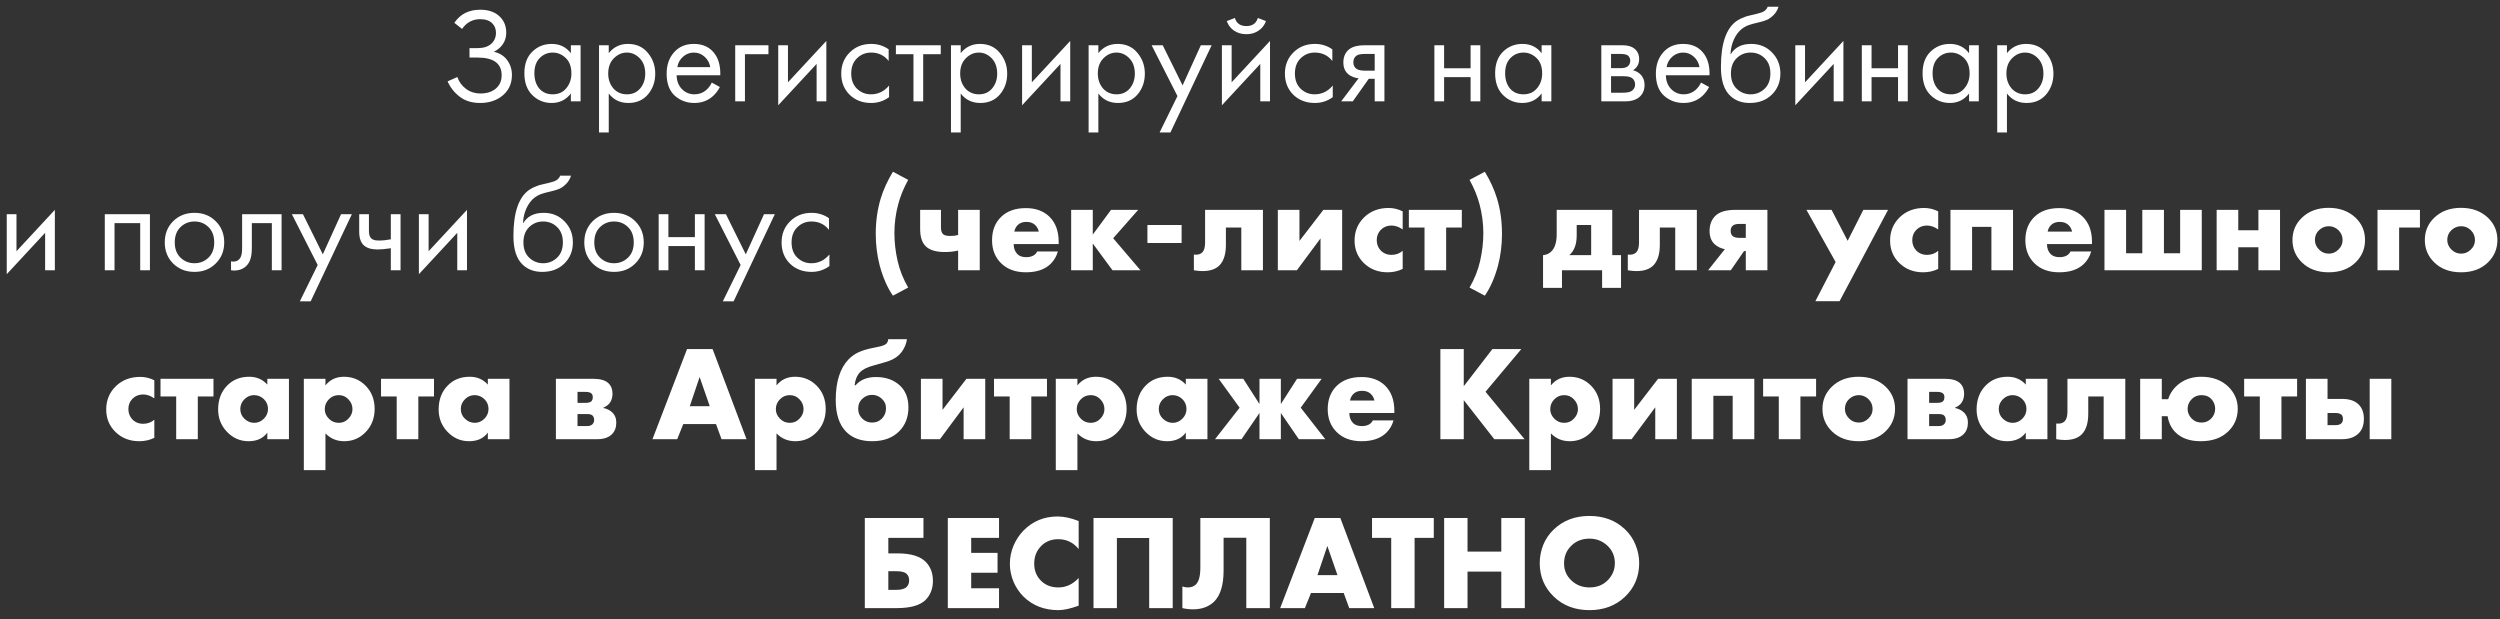 <?xml version="1.0" encoding="UTF-8"?> <svg xmlns="http://www.w3.org/2000/svg" width="222" height="55" viewBox="0 0 222 55" fill="none"><rect x="0" y="0" width="222" height="55" fill="#333333" stroke="none"/> <path d="M41.031 2.568L40.346 2.028C40.867 1.252 41.63 0.864 42.639 0.864C43.358 0.864 43.922 1.052 44.331 1.428C44.746 1.804 44.955 2.296 44.955 2.904C44.955 3.296 44.85 3.64 44.642 3.936C44.443 4.224 44.178 4.444 43.85 4.596C44.37 4.716 44.767 4.964 45.038 5.34C45.319 5.716 45.459 6.156 45.459 6.66C45.459 7.492 45.127 8.144 44.462 8.616C43.95 8.968 43.343 9.144 42.639 9.144C41.91 9.144 41.306 8.96 40.827 8.592C40.346 8.224 39.986 7.768 39.746 7.224L40.611 6.84C40.77 7.288 41.035 7.644 41.403 7.908C41.77 8.172 42.194 8.304 42.675 8.304C43.163 8.304 43.571 8.192 43.898 7.968C44.331 7.664 44.547 7.236 44.547 6.684C44.547 5.636 43.834 5.112 42.41 5.112H41.691V4.272H42.41C42.938 4.272 43.343 4.144 43.623 3.888C43.903 3.632 44.042 3.308 44.042 2.916C44.042 2.572 43.934 2.292 43.718 2.076C43.478 1.828 43.118 1.704 42.639 1.704C41.967 1.704 41.431 1.992 41.031 2.568ZM50.693 4.728V4.02H51.556V9H50.693V8.304C50.261 8.864 49.693 9.144 48.989 9.144C48.316 9.144 47.745 8.912 47.273 8.448C46.8 7.984 46.565 7.336 46.565 6.504C46.565 5.688 46.797 5.052 47.261 4.596C47.733 4.132 48.309 3.9 48.989 3.9C49.709 3.9 50.276 4.176 50.693 4.728ZM49.084 4.668C48.629 4.668 48.24 4.832 47.92 5.16C47.608 5.48 47.453 5.928 47.453 6.504C47.453 7.056 47.596 7.508 47.885 7.86C48.181 8.204 48.581 8.376 49.084 8.376C49.589 8.376 49.989 8.196 50.285 7.836C50.589 7.476 50.74 7.036 50.74 6.516C50.74 5.924 50.572 5.468 50.236 5.148C49.901 4.828 49.517 4.668 49.084 4.668ZM54.057 8.304V11.76H53.193V4.02H54.057V4.716C54.497 4.172 55.065 3.9 55.761 3.9C56.505 3.9 57.093 4.164 57.525 4.692C57.965 5.212 58.185 5.828 58.185 6.54C58.185 7.26 57.969 7.876 57.537 8.388C57.105 8.892 56.525 9.144 55.797 9.144C55.069 9.144 54.489 8.864 54.057 8.304ZM55.677 8.376C56.165 8.376 56.557 8.2 56.853 7.848C57.149 7.488 57.297 7.052 57.297 6.54C57.297 5.964 57.133 5.508 56.805 5.172C56.477 4.836 56.097 4.668 55.665 4.668C55.233 4.668 54.849 4.836 54.513 5.172C54.177 5.508 54.009 5.96 54.009 6.528C54.009 7.048 54.161 7.488 54.465 7.848C54.777 8.2 55.181 8.376 55.677 8.376ZM63.205 7.332L63.925 7.728C63.757 8.048 63.553 8.316 63.313 8.532C62.857 8.94 62.305 9.144 61.657 9.144C60.985 9.144 60.405 8.928 59.917 8.496C59.437 8.056 59.197 7.404 59.197 6.54C59.197 5.78 59.413 5.152 59.845 4.656C60.285 4.152 60.873 3.9 61.609 3.9C62.441 3.9 63.069 4.204 63.493 4.812C63.829 5.292 63.985 5.916 63.961 6.684H60.085C60.093 7.188 60.249 7.596 60.553 7.908C60.857 8.22 61.229 8.376 61.669 8.376C62.061 8.376 62.401 8.256 62.689 8.016C62.913 7.824 63.085 7.596 63.205 7.332ZM60.145 5.964H63.073C63.001 5.572 62.829 5.26 62.557 5.028C62.293 4.788 61.977 4.668 61.609 4.668C61.249 4.668 60.929 4.792 60.649 5.04C60.377 5.28 60.209 5.588 60.145 5.964ZM65.287 9V4.02H68.239V4.812H66.151V9H65.287ZM69.107 4.02H69.971V7.308L73.379 3.636V9H72.515V5.676L69.107 9.348V4.02ZM78.913 4.38V5.412C78.521 4.916 78.001 4.668 77.353 4.668C76.865 4.668 76.449 4.836 76.105 5.172C75.761 5.5 75.589 5.952 75.589 6.528C75.589 7.104 75.761 7.556 76.105 7.884C76.449 8.212 76.861 8.376 77.341 8.376C77.981 8.376 78.517 8.116 78.949 7.596V8.628C78.477 8.972 77.949 9.144 77.365 9.144C76.589 9.144 75.949 8.9 75.445 8.412C74.949 7.916 74.701 7.292 74.701 6.54C74.701 5.78 74.953 5.152 75.457 4.656C75.961 4.152 76.597 3.9 77.365 3.9C77.941 3.9 78.457 4.06 78.913 4.38ZM83.539 4.812H81.979V9H81.115V4.812H79.555V4.02H83.539V4.812ZM85.311 8.304V11.76H84.447V4.02H85.311V4.716C85.751 4.172 86.319 3.9 87.015 3.9C87.759 3.9 88.347 4.164 88.779 4.692C89.219 5.212 89.439 5.828 89.439 6.54C89.439 7.26 89.223 7.876 88.791 8.388C88.359 8.892 87.779 9.144 87.051 9.144C86.323 9.144 85.743 8.864 85.311 8.304ZM86.931 8.376C87.419 8.376 87.811 8.2 88.107 7.848C88.403 7.488 88.551 7.052 88.551 6.54C88.551 5.964 88.387 5.508 88.059 5.172C87.731 4.836 87.351 4.668 86.919 4.668C86.487 4.668 86.103 4.836 85.767 5.172C85.431 5.508 85.263 5.96 85.263 6.528C85.263 7.048 85.415 7.488 85.719 7.848C86.031 8.2 86.435 8.376 86.931 8.376ZM90.763 4.02H91.627V7.308L95.035 3.636V9H94.171V5.676L90.763 9.348V4.02ZM97.534 8.304V11.76H96.669V4.02H97.534V4.716C97.974 4.172 98.541 3.9 99.237 3.9C99.981 3.9 100.57 4.164 101.002 4.692C101.442 5.212 101.662 5.828 101.662 6.54C101.662 7.26 101.446 7.876 101.014 8.388C100.582 8.892 100.002 9.144 99.273 9.144C98.546 9.144 97.966 8.864 97.534 8.304ZM99.153 8.376C99.641 8.376 100.034 8.2 100.33 7.848C100.626 7.488 100.774 7.052 100.774 6.54C100.774 5.964 100.61 5.508 100.282 5.172C99.954 4.836 99.573 4.668 99.141 4.668C98.71 4.668 98.326 4.836 97.99 5.172C97.653 5.508 97.486 5.96 97.486 6.528C97.486 7.048 97.638 7.488 97.942 7.848C98.254 8.2 98.657 8.376 99.153 8.376ZM102.974 11.76L104.558 8.532L102.266 4.02H103.25L105.014 7.584L106.634 4.02H107.594L103.934 11.76H102.974ZM108.505 4.02H109.369V7.308L112.777 3.636V9H111.913V5.676L108.505 9.348V4.02ZM108.937 1.872L109.657 1.596C109.801 2.076 110.141 2.316 110.677 2.316C111.213 2.316 111.553 2.076 111.697 1.596L112.417 1.872C112.289 2.232 112.069 2.516 111.757 2.724C111.453 2.932 111.093 3.036 110.677 3.036C110.261 3.036 109.897 2.932 109.585 2.724C109.281 2.516 109.065 2.232 108.937 1.872ZM118.312 4.38V5.412C117.92 4.916 117.4 4.668 116.752 4.668C116.264 4.668 115.848 4.836 115.504 5.172C115.16 5.5 114.988 5.952 114.988 6.528C114.988 7.104 115.16 7.556 115.504 7.884C115.848 8.212 116.26 8.376 116.74 8.376C117.38 8.376 117.916 8.116 118.348 7.596V8.628C117.876 8.972 117.348 9.144 116.764 9.144C115.988 9.144 115.348 8.9 114.844 8.412C114.348 7.916 114.1 7.292 114.1 6.54C114.1 5.78 114.352 5.152 114.856 4.656C115.36 4.152 115.996 3.9 116.764 3.9C117.34 3.9 117.856 4.06 118.312 4.38ZM119.097 9L120.645 6.948C120.597 6.948 120.529 6.94 120.441 6.924C120.361 6.908 120.241 6.868 120.081 6.804C119.921 6.74 119.789 6.656 119.685 6.552C119.421 6.304 119.289 5.972 119.289 5.556C119.289 5.084 119.437 4.712 119.733 4.44C120.029 4.16 120.517 4.02 121.197 4.02H122.937V9H122.073V6.996H121.545L120.129 9H119.097ZM122.073 6.276V4.788H121.269C120.893 4.788 120.633 4.832 120.489 4.92C120.281 5.056 120.177 5.26 120.177 5.532C120.177 5.804 120.281 6.004 120.489 6.132C120.641 6.228 120.897 6.276 121.257 6.276H122.073ZM127.373 9V4.02H128.237V6.06H130.589V4.02H131.453V9H130.589V6.852H128.237V9H127.373ZM136.896 4.728V4.02H137.76V9H136.896V8.304C136.464 8.864 135.896 9.144 135.192 9.144C134.52 9.144 133.948 8.912 133.476 8.448C133.004 7.984 132.768 7.336 132.768 6.504C132.768 5.688 133 5.052 133.464 4.596C133.936 4.132 134.512 3.9 135.192 3.9C135.912 3.9 136.48 4.176 136.896 4.728ZM135.288 4.668C134.832 4.668 134.444 4.832 134.124 5.16C133.812 5.48 133.656 5.928 133.656 6.504C133.656 7.056 133.8 7.508 134.088 7.86C134.384 8.204 134.784 8.376 135.288 8.376C135.792 8.376 136.192 8.196 136.488 7.836C136.792 7.476 136.944 7.036 136.944 6.516C136.944 5.924 136.776 5.468 136.44 5.148C136.104 4.828 135.72 4.668 135.288 4.668ZM142.197 4.02H144.081C144.537 4.02 144.885 4.116 145.125 4.308C145.413 4.54 145.557 4.852 145.557 5.244C145.557 5.676 145.377 6.008 145.017 6.24C145.265 6.304 145.473 6.416 145.641 6.576C145.905 6.832 146.037 7.152 146.037 7.536C146.037 8.016 145.865 8.392 145.521 8.664C145.225 8.888 144.833 9 144.345 9H142.197V4.02ZM143.061 6.048H143.973C144.205 6.048 144.389 6 144.525 5.904C144.685 5.784 144.765 5.612 144.765 5.388C144.765 5.188 144.685 5.028 144.525 4.908C144.405 4.828 144.173 4.788 143.829 4.788H143.061V6.048ZM143.061 8.232H144.129C144.497 8.232 144.757 8.176 144.909 8.064C145.101 7.92 145.197 7.736 145.197 7.512C145.197 7.272 145.113 7.084 144.945 6.948C144.793 6.828 144.533 6.768 144.165 6.768H143.061V8.232ZM151.049 7.332L151.769 7.728C151.601 8.048 151.397 8.316 151.157 8.532C150.701 8.94 150.149 9.144 149.501 9.144C148.829 9.144 148.249 8.928 147.761 8.496C147.281 8.056 147.041 7.404 147.041 6.54C147.041 5.78 147.257 5.152 147.689 4.656C148.129 4.152 148.717 3.9 149.453 3.9C150.285 3.9 150.913 4.204 151.337 4.812C151.673 5.292 151.829 5.916 151.805 6.684H147.929C147.937 7.188 148.093 7.596 148.397 7.908C148.701 8.22 149.073 8.376 149.513 8.376C149.905 8.376 150.245 8.256 150.533 8.016C150.757 7.824 150.929 7.596 151.049 7.332ZM147.989 5.964H150.917C150.845 5.572 150.673 5.26 150.401 5.028C150.137 4.788 149.821 4.668 149.453 4.668C149.093 4.668 148.773 4.792 148.493 5.04C148.221 5.28 148.053 5.588 147.989 5.964ZM156.97 0.6H157.93C157.842 0.896 157.69 1.148 157.474 1.356C157.266 1.556 157.074 1.692 156.898 1.764C156.73 1.836 156.53 1.9 156.298 1.956C156.258 1.964 156.162 1.988 156.01 2.028C155.858 2.06 155.742 2.088 155.662 2.112C155.582 2.136 155.478 2.168 155.35 2.208C155.222 2.248 155.106 2.296 155.002 2.352C154.898 2.408 154.802 2.468 154.714 2.532C154.41 2.764 154.162 3.088 153.97 3.504C153.786 3.912 153.686 4.348 153.67 4.812H153.694C154.054 4.204 154.658 3.9 155.506 3.9C156.25 3.9 156.866 4.152 157.354 4.656C157.85 5.16 158.098 5.784 158.098 6.528C158.098 7.28 157.846 7.904 157.342 8.4C156.838 8.896 156.182 9.144 155.374 9.144C154.678 9.144 154.106 8.936 153.658 8.52C153.098 8.008 152.818 7.152 152.818 5.952C152.818 3.864 153.29 2.496 154.234 1.848C154.306 1.8 154.382 1.756 154.462 1.716C154.542 1.668 154.626 1.628 154.714 1.596C154.81 1.556 154.89 1.524 154.954 1.5C155.018 1.468 155.106 1.44 155.218 1.416C155.338 1.384 155.418 1.364 155.458 1.356C155.506 1.34 155.594 1.32 155.722 1.296C155.858 1.264 155.942 1.244 155.974 1.236C156.294 1.164 156.526 1.08 156.67 0.984C156.814 0.88 156.914 0.752 156.97 0.6ZM156.694 5.16C156.358 4.832 155.946 4.668 155.458 4.668C154.97 4.668 154.554 4.836 154.21 5.172C153.874 5.5 153.706 5.952 153.706 6.528C153.706 7.104 153.878 7.556 154.222 7.884C154.566 8.212 154.978 8.376 155.458 8.376C155.938 8.376 156.35 8.212 156.694 7.884C157.038 7.556 157.21 7.104 157.21 6.528C157.21 5.944 157.038 5.488 156.694 5.16ZM159.423 4.02H160.287V7.308L163.695 3.636V9H162.831V5.676L159.423 9.348V4.02ZM165.33 9V4.02H166.194V6.06H168.546V4.02H169.41V9H168.546V6.852H166.194V9H165.33ZM174.853 4.728V4.02H175.717V9H174.853V8.304C174.421 8.864 173.853 9.144 173.149 9.144C172.477 9.144 171.905 8.912 171.433 8.448C170.961 7.984 170.725 7.336 170.725 6.504C170.725 5.688 170.957 5.052 171.421 4.596C171.893 4.132 172.469 3.9 173.149 3.9C173.869 3.9 174.437 4.176 174.853 4.728ZM173.245 4.668C172.789 4.668 172.401 4.832 172.081 5.16C171.769 5.48 171.613 5.928 171.613 6.504C171.613 7.056 171.757 7.508 172.045 7.86C172.341 8.204 172.741 8.376 173.245 8.376C173.749 8.376 174.149 8.196 174.445 7.836C174.749 7.476 174.901 7.036 174.901 6.516C174.901 5.924 174.733 5.468 174.397 5.148C174.061 4.828 173.677 4.668 173.245 4.668ZM178.217 8.304V11.76H177.353V4.02H178.217V4.716C178.657 4.172 179.225 3.9 179.921 3.9C180.665 3.9 181.253 4.164 181.685 4.692C182.125 5.212 182.345 5.828 182.345 6.54C182.345 7.26 182.129 7.876 181.697 8.388C181.265 8.892 180.685 9.144 179.957 9.144C179.229 9.144 178.649 8.864 178.217 8.304ZM179.837 8.376C180.325 8.376 180.717 8.2 181.013 7.848C181.309 7.488 181.457 7.052 181.457 6.54C181.457 5.964 181.293 5.508 180.965 5.172C180.637 4.836 180.257 4.668 179.825 4.668C179.393 4.668 179.009 4.836 178.673 5.172C178.337 5.508 178.169 5.96 178.169 6.528C178.169 7.048 178.321 7.488 178.625 7.848C178.937 8.2 179.341 8.376 179.837 8.376ZM0.599 19.02H1.463V22.308L4.871 18.636V24H4.007V20.676L0.599 24.348V19.02ZM9.306 19.02H13.314V24H12.45V19.812H10.17V24H9.306V19.02ZM19.155 23.4C18.659 23.896 18.031 24.144 17.271 24.144C16.511 24.144 15.879 23.896 15.375 23.4C14.879 22.904 14.631 22.28 14.631 21.528C14.631 20.768 14.879 20.14 15.375 19.644C15.879 19.148 16.511 18.9 17.271 18.9C18.031 18.9 18.659 19.148 19.155 19.644C19.659 20.14 19.911 20.768 19.911 21.528C19.911 22.28 19.659 22.904 19.155 23.4ZM18.507 20.16C18.171 19.832 17.759 19.668 17.271 19.668C16.783 19.668 16.367 19.836 16.023 20.172C15.687 20.5 15.519 20.952 15.519 21.528C15.519 22.104 15.691 22.556 16.035 22.884C16.379 23.212 16.791 23.376 17.271 23.376C17.751 23.376 18.163 23.212 18.507 22.884C18.851 22.556 19.023 22.104 19.023 21.528C19.023 20.944 18.851 20.488 18.507 20.16ZM25.004 19.02V24H24.14V19.812H22.364V22.056C22.364 22.704 22.236 23.184 21.98 23.496C21.692 23.848 21.292 24.024 20.78 24.024C20.716 24.024 20.628 24.016 20.516 24V23.208C20.596 23.224 20.66 23.232 20.708 23.232C20.988 23.232 21.196 23.124 21.332 22.908C21.444 22.732 21.5 22.448 21.5 22.056V19.02H25.004ZM26.626 26.76L28.21 23.532L25.918 19.02H26.902L28.666 22.584L30.286 19.02H31.246L27.586 26.76H26.626ZM34.705 24V22.044C34.233 22.116 33.841 22.152 33.529 22.152C32.985 22.152 32.581 22.032 32.317 21.792C32.037 21.544 31.897 21.136 31.897 20.568V19.02H32.761V20.448C32.761 20.72 32.797 20.916 32.869 21.036C32.981 21.252 33.233 21.36 33.625 21.36C33.977 21.36 34.337 21.324 34.705 21.252V19.02H35.569V24H34.705ZM37.197 19.02H38.061V22.308L41.469 18.636V24H40.605V20.676L37.197 24.348V19.02ZM49.744 15.6H50.704C50.616 15.896 50.464 16.148 50.248 16.356C50.04 16.556 49.848 16.692 49.672 16.764C49.504 16.836 49.304 16.9 49.072 16.956C49.032 16.964 48.936 16.988 48.784 17.028C48.632 17.06 48.516 17.088 48.436 17.112C48.356 17.136 48.252 17.168 48.124 17.208C47.996 17.248 47.88 17.296 47.776 17.352C47.672 17.408 47.576 17.468 47.488 17.532C47.184 17.764 46.936 18.088 46.744 18.504C46.56 18.912 46.46 19.348 46.444 19.812H46.468C46.828 19.204 47.432 18.9 48.28 18.9C49.024 18.9 49.64 19.152 50.128 19.656C50.624 20.16 50.872 20.784 50.872 21.528C50.872 22.28 50.62 22.904 50.116 23.4C49.612 23.896 48.956 24.144 48.148 24.144C47.452 24.144 46.88 23.936 46.432 23.52C45.872 23.008 45.592 22.152 45.592 20.952C45.592 18.864 46.064 17.496 47.008 16.848C47.08 16.8 47.156 16.756 47.236 16.716C47.316 16.668 47.4 16.628 47.488 16.596C47.584 16.556 47.664 16.524 47.728 16.5C47.792 16.468 47.88 16.44 47.992 16.416C48.112 16.384 48.192 16.364 48.232 16.356C48.28 16.34 48.368 16.32 48.496 16.296C48.632 16.264 48.716 16.244 48.748 16.236C49.068 16.164 49.3 16.08 49.444 15.984C49.588 15.88 49.688 15.752 49.744 15.6ZM49.468 20.16C49.132 19.832 48.72 19.668 48.232 19.668C47.744 19.668 47.328 19.836 46.984 20.172C46.648 20.5 46.48 20.952 46.48 21.528C46.48 22.104 46.652 22.556 46.996 22.884C47.34 23.212 47.752 23.376 48.232 23.376C48.712 23.376 49.124 23.212 49.468 22.884C49.812 22.556 49.984 22.104 49.984 21.528C49.984 20.944 49.812 20.488 49.468 20.16ZM56.409 23.4C55.913 23.896 55.285 24.144 54.525 24.144C53.765 24.144 53.133 23.896 52.629 23.4C52.133 22.904 51.885 22.28 51.885 21.528C51.885 20.768 52.133 20.14 52.629 19.644C53.133 19.148 53.765 18.9 54.525 18.9C55.285 18.9 55.913 19.148 56.409 19.644C56.913 20.14 57.165 20.768 57.165 21.528C57.165 22.28 56.913 22.904 56.409 23.4ZM55.761 20.16C55.425 19.832 55.013 19.668 54.525 19.668C54.037 19.668 53.621 19.836 53.277 20.172C52.941 20.5 52.773 20.952 52.773 21.528C52.773 22.104 52.945 22.556 53.289 22.884C53.633 23.212 54.045 23.376 54.525 23.376C55.005 23.376 55.417 23.212 55.761 22.884C56.105 22.556 56.277 22.104 56.277 21.528C56.277 20.944 56.105 20.488 55.761 20.16ZM58.49 24V19.02H59.354V21.06H61.706V19.02H62.57V24H61.706V21.852H59.354V24H58.49ZM64.185 26.76L65.769 23.532L63.477 19.02H64.461L66.225 22.584L67.845 19.02H68.805L65.145 26.76H64.185ZM73.616 19.38V20.412C73.224 19.916 72.704 19.668 72.056 19.668C71.568 19.668 71.152 19.836 70.808 20.172C70.464 20.5 70.292 20.952 70.292 21.528C70.292 22.104 70.464 22.556 70.808 22.884C71.152 23.212 71.564 23.376 72.044 23.376C72.684 23.376 73.22 23.116 73.652 22.596V23.628C73.18 23.972 72.652 24.144 72.068 24.144C71.292 24.144 70.652 23.9 70.148 23.412C69.652 22.916 69.404 22.292 69.404 21.54C69.404 20.78 69.656 20.152 70.16 19.656C70.664 19.152 71.3 18.9 72.068 18.9C72.644 18.9 73.16 19.06 73.616 19.38ZM80.647 25.536L79.291 26.256C78.795 25.536 78.403 24.64 78.115 23.568C77.883 22.672 77.767 21.736 77.767 20.76C77.767 19.64 77.915 18.592 78.211 17.616C78.451 16.832 78.811 16.044 79.291 15.252L80.647 15.972C80.239 16.716 79.943 17.44 79.759 18.144C79.535 18.984 79.423 19.836 79.423 20.7C79.423 21.516 79.519 22.344 79.711 23.184C79.895 23.992 80.207 24.776 80.647 25.536ZM85.081 24V22.248C84.729 22.336 84.337 22.38 83.905 22.38C83.105 22.38 82.533 22.204 82.189 21.852C81.869 21.532 81.709 21.024 81.709 20.328V18.636H83.557V20.196C83.557 20.492 83.625 20.696 83.761 20.808C83.873 20.904 84.089 20.952 84.409 20.952C84.673 20.952 84.897 20.924 85.081 20.868V18.636H87.001V24H85.081ZM94.01 21.468V21.672H90.014C90.014 22.048 90.126 22.348 90.35 22.572C90.526 22.748 90.79 22.836 91.142 22.836C91.382 22.836 91.59 22.788 91.766 22.692C91.918 22.604 92.03 22.484 92.102 22.332H93.938C93.818 22.764 93.602 23.132 93.29 23.436C92.778 23.932 92.05 24.18 91.106 24.18C90.17 24.18 89.43 23.908 88.886 23.364C88.358 22.836 88.094 22.16 88.094 21.336C88.094 20.472 88.362 19.78 88.898 19.26C89.434 18.74 90.166 18.48 91.094 18.48C91.95 18.48 92.638 18.724 93.158 19.212C93.726 19.756 94.01 20.508 94.01 21.468ZM90.074 20.568H92.246C92.19 20.336 92.086 20.144 91.934 19.992C91.742 19.8 91.478 19.704 91.142 19.704C90.814 19.704 90.554 19.8 90.362 19.992C90.202 20.168 90.106 20.36 90.074 20.568ZM95.119 24V18.636H97.039V20.832L98.659 18.636H101.071L98.851 21.156L101.275 24H98.791L97.039 21.624V24H95.119ZM101.891 21.576V19.98H104.927V21.576H101.891ZM112.148 18.636V24H110.228V20.208H108.86V21.744C108.86 22.56 108.672 23.164 108.296 23.556C107.96 23.9 107.456 24.072 106.784 24.072C106.536 24.072 106.28 24.048 106.016 24V22.608C106.352 22.648 106.604 22.58 106.772 22.404C106.932 22.236 107.012 21.948 107.012 21.54V18.636H112.148ZM113.471 18.636H115.391V21.396L117.515 18.636H119.183V24H117.263V21.168L115.163 24H113.471V18.636ZM124.558 22.272V23.88C124.15 24.08 123.706 24.18 123.226 24.18C122.378 24.18 121.674 23.908 121.114 23.364C120.562 22.828 120.286 22.16 120.286 21.36C120.286 20.536 120.574 19.844 121.15 19.284C121.718 18.74 122.438 18.468 123.31 18.468C123.742 18.468 124.158 18.568 124.558 18.768V20.376C124.23 20.144 123.898 20.028 123.562 20.028C123.186 20.028 122.874 20.152 122.626 20.4C122.378 20.648 122.254 20.956 122.254 21.324C122.254 21.676 122.366 21.976 122.59 22.224C122.846 22.496 123.174 22.632 123.574 22.632C123.95 22.632 124.278 22.512 124.558 22.272ZM126.498 24V20.208H125.106V18.636H129.81V20.208H128.418V24H126.498ZM131.852 26.256L130.496 25.536C130.936 24.776 131.248 23.992 131.432 23.184C131.624 22.344 131.72 21.516 131.72 20.7C131.72 19.836 131.608 18.984 131.384 18.144C131.2 17.44 130.904 16.716 130.496 15.972L131.852 15.252C132.332 16.044 132.692 16.832 132.932 17.616C133.228 18.584 133.376 19.636 133.376 20.772C133.376 21.74 133.26 22.672 133.028 23.568C132.74 24.64 132.348 25.536 131.852 26.256ZM138.235 18.636H143.167V22.656H143.947V25.56H142.267V24H138.703V25.56H137.023V22.656C137.319 22.632 137.563 22.524 137.755 22.332C138.075 22.02 138.235 21.508 138.235 20.796V18.636ZM141.295 22.656V19.98H140.011V20.892C140.011 21.292 139.959 21.632 139.855 21.912C139.735 22.232 139.567 22.48 139.351 22.656H141.295ZM150.68 18.636V24H148.76V20.208H147.392V21.744C147.392 22.56 147.204 23.164 146.828 23.556C146.492 23.9 145.988 24.072 145.316 24.072C145.068 24.072 144.812 24.048 144.548 24V22.608C144.884 22.648 145.136 22.58 145.304 22.404C145.464 22.236 145.544 21.948 145.544 21.54V18.636H150.68ZM151.678 24L153.166 22.128C152.798 22.056 152.486 21.9 152.23 21.66C151.95 21.38 151.81 20.996 151.81 20.508C151.81 19.972 151.97 19.536 152.29 19.2C152.642 18.824 153.25 18.636 154.114 18.636H156.946V24H155.026V22.296H154.87L153.694 24H151.678ZM155.026 21.12V19.884H154.45C154.17 19.884 153.97 19.94 153.85 20.052C153.738 20.164 153.682 20.316 153.682 20.508C153.682 20.708 153.742 20.86 153.862 20.964C153.99 21.068 154.178 21.12 154.426 21.12H155.026ZM161.204 26.748L163.004 23.268L160.412 18.636H162.644L164.072 21.384L165.464 18.636H167.66L163.352 26.748H161.204ZM172.112 22.272V23.88C171.704 24.08 171.26 24.18 170.78 24.18C169.932 24.18 169.228 23.908 168.668 23.364C168.116 22.828 167.84 22.16 167.84 21.36C167.84 20.536 168.128 19.844 168.704 19.284C169.272 18.74 169.992 18.468 170.864 18.468C171.296 18.468 171.712 18.568 172.112 18.768V20.376C171.784 20.144 171.452 20.028 171.116 20.028C170.74 20.028 170.428 20.152 170.18 20.4C169.932 20.648 169.808 20.956 169.808 21.324C169.808 21.676 169.92 21.976 170.144 22.224C170.4 22.496 170.728 22.632 171.128 22.632C171.504 22.632 171.832 22.512 172.112 22.272ZM173.201 24V18.636H178.757V24H176.837V20.148H175.121V24H173.201ZM185.768 21.468V21.672H181.772C181.772 22.048 181.884 22.348 182.108 22.572C182.284 22.748 182.548 22.836 182.9 22.836C183.14 22.836 183.348 22.788 183.524 22.692C183.676 22.604 183.788 22.484 183.86 22.332H185.696C185.576 22.764 185.36 23.132 185.048 23.436C184.536 23.932 183.808 24.18 182.864 24.18C181.928 24.18 181.188 23.908 180.644 23.364C180.116 22.836 179.852 22.16 179.852 21.336C179.852 20.472 180.12 19.78 180.656 19.26C181.192 18.74 181.924 18.48 182.852 18.48C183.708 18.48 184.396 18.724 184.916 19.212C185.484 19.756 185.768 20.508 185.768 21.468ZM181.832 20.568H184.004C183.948 20.336 183.844 20.144 183.692 19.992C183.5 19.8 183.236 19.704 182.9 19.704C182.572 19.704 182.312 19.8 182.12 19.992C181.96 20.168 181.864 20.36 181.832 20.568ZM186.877 24V18.636H188.797V22.488H190.237V18.636H192.157V22.488H193.597V18.636H195.517V24H186.877ZM196.838 24V18.636H198.758V20.448H200.546V18.636H202.466V24H200.546V21.96H198.758V24H196.838ZM206.799 20.088C206.471 20.088 206.183 20.204 205.935 20.436C205.687 20.668 205.563 20.96 205.563 21.312C205.563 21.632 205.687 21.916 205.935 22.164C206.175 22.404 206.463 22.524 206.799 22.524C207.127 22.524 207.411 22.404 207.651 22.164C207.899 21.932 208.023 21.648 208.023 21.312C208.023 20.976 207.899 20.684 207.651 20.436C207.403 20.204 207.119 20.088 206.799 20.088ZM209.187 19.344C209.739 19.88 210.015 20.536 210.015 21.312C210.015 22.088 209.739 22.748 209.187 23.292C208.587 23.884 207.787 24.18 206.787 24.18C205.795 24.18 204.999 23.884 204.399 23.292C203.847 22.748 203.571 22.088 203.571 21.312C203.571 20.536 203.847 19.88 204.399 19.344C205.007 18.752 205.803 18.456 206.787 18.456C207.763 18.456 208.563 18.752 209.187 19.344ZM211.123 24V18.636H214.891V20.208H213.043V24H211.123ZM218.553 20.088C218.225 20.088 217.937 20.204 217.689 20.436C217.441 20.668 217.317 20.96 217.317 21.312C217.317 21.632 217.441 21.916 217.689 22.164C217.929 22.404 218.217 22.524 218.553 22.524C218.881 22.524 219.165 22.404 219.405 22.164C219.653 21.932 219.777 21.648 219.777 21.312C219.777 20.976 219.653 20.684 219.405 20.436C219.157 20.204 218.873 20.088 218.553 20.088ZM220.941 19.344C221.493 19.88 221.769 20.536 221.769 21.312C221.769 22.088 221.493 22.748 220.941 23.292C220.341 23.884 219.541 24.18 218.541 24.18C217.549 24.18 216.753 23.884 216.153 23.292C215.601 22.748 215.325 22.088 215.325 21.312C215.325 20.536 215.601 19.88 216.153 19.344C216.761 18.752 217.557 18.456 218.541 18.456C219.517 18.456 220.317 18.752 220.941 19.344ZM13.704 37.272V38.88C13.296 39.08 12.852 39.18 12.372 39.18C11.524 39.18 10.82 38.908 10.26 38.364C9.708 37.828 9.432 37.16 9.432 36.36C9.432 35.536 9.72 34.844 10.296 34.284C10.864 33.74 11.584 33.468 12.456 33.468C12.888 33.468 13.304 33.568 13.704 33.768V35.376C13.376 35.144 13.044 35.028 12.708 35.028C12.332 35.028 12.02 35.152 11.772 35.4C11.524 35.648 11.4 35.956 11.4 36.324C11.4 36.676 11.512 36.976 11.736 37.224C11.992 37.496 12.32 37.632 12.72 37.632C13.096 37.632 13.424 37.512 13.704 37.272ZM15.645 39V35.208H14.253V33.636H18.957V35.208H17.565V39H15.645ZM23.738 34.152V33.636H25.658V39H23.738V38.412C23.37 38.924 22.814 39.18 22.07 39.18C21.318 39.18 20.674 38.896 20.138 38.328C19.626 37.784 19.37 37.128 19.37 36.36C19.37 35.48 19.646 34.764 20.198 34.212C20.702 33.708 21.346 33.456 22.13 33.456C22.786 33.456 23.322 33.688 23.738 34.152ZM22.562 35.088C22.242 35.088 21.962 35.204 21.722 35.436C21.466 35.684 21.338 35.976 21.338 36.312C21.338 36.664 21.462 36.956 21.71 37.188C21.966 37.428 22.254 37.548 22.574 37.548C22.902 37.548 23.19 37.424 23.438 37.176C23.678 36.936 23.798 36.648 23.798 36.312C23.798 35.968 23.674 35.676 23.426 35.436C23.178 35.204 22.89 35.088 22.562 35.088ZM28.9 38.484V41.748H26.98V33.636H28.9V34.224C29.308 33.712 29.856 33.456 30.544 33.456C31.296 33.456 31.932 33.716 32.452 34.236C32.996 34.78 33.268 35.472 33.268 36.312C33.268 37.168 32.98 37.876 32.404 38.436C31.9 38.932 31.288 39.18 30.568 39.18C29.904 39.18 29.348 38.948 28.9 38.484ZM30.076 35.088C29.74 35.088 29.452 35.208 29.212 35.448C28.964 35.696 28.84 35.992 28.84 36.336C28.84 36.656 28.964 36.94 29.212 37.188C29.452 37.428 29.74 37.548 30.076 37.548C30.42 37.548 30.704 37.428 30.928 37.188C31.176 36.94 31.3 36.656 31.3 36.336C31.3 35.992 31.176 35.696 30.928 35.448C30.704 35.208 30.42 35.088 30.076 35.088ZM35.227 39V35.208H33.835V33.636H38.539V35.208H37.147V39H35.227ZM43.32 34.152V33.636H45.24V39H43.32V38.412C42.952 38.924 42.396 39.18 41.652 39.18C40.9 39.18 40.256 38.896 39.72 38.328C39.208 37.784 38.952 37.128 38.952 36.36C38.952 35.48 39.228 34.764 39.78 34.212C40.284 33.708 40.928 33.456 41.712 33.456C42.368 33.456 42.904 33.688 43.32 34.152ZM42.144 35.088C41.824 35.088 41.544 35.204 41.304 35.436C41.048 35.684 40.92 35.976 40.92 36.312C40.92 36.664 41.044 36.956 41.292 37.188C41.548 37.428 41.836 37.548 42.156 37.548C42.484 37.548 42.772 37.424 43.02 37.176C43.26 36.936 43.38 36.648 43.38 36.312C43.38 35.968 43.256 35.676 43.008 35.436C42.76 35.204 42.472 35.088 42.144 35.088ZM49.363 33.636H52.651C53.291 33.636 53.747 33.764 54.019 34.02C54.267 34.252 54.391 34.564 54.391 34.956C54.391 35.268 54.315 35.536 54.163 35.76C54.035 35.944 53.839 36.092 53.575 36.204V36.228C53.887 36.292 54.143 36.416 54.343 36.6C54.599 36.832 54.727 37.14 54.727 37.524C54.727 37.956 54.599 38.3 54.343 38.556C54.047 38.852 53.611 39 53.035 39H49.363V33.636ZM51.283 35.772H52.003C52.235 35.772 52.399 35.732 52.495 35.652C52.591 35.564 52.639 35.436 52.639 35.268C52.639 35.116 52.595 35.004 52.507 34.932C52.411 34.844 52.239 34.8 51.991 34.8H51.283V35.772ZM51.283 37.836H52.135C52.335 37.836 52.491 37.784 52.603 37.68C52.707 37.576 52.759 37.448 52.759 37.296C52.759 37.128 52.711 36.996 52.615 36.9C52.527 36.812 52.367 36.768 52.135 36.768H51.283V37.836ZM64.072 39L63.58 37.656H60.675L60.136 39H57.94L61.011 30.996H63.279L66.291 39H64.072ZM61.252 36.072H63.028L62.127 33.48L61.252 36.072ZM68.955 38.484V41.748H67.035V33.636H68.955V34.224C69.363 33.712 69.911 33.456 70.599 33.456C71.351 33.456 71.987 33.716 72.507 34.236C73.051 34.78 73.323 35.472 73.323 36.312C73.323 37.168 73.035 37.876 72.459 38.436C71.955 38.932 71.343 39.18 70.623 39.18C69.959 39.18 69.403 38.948 68.955 38.484ZM70.131 35.088C69.795 35.088 69.507 35.208 69.267 35.448C69.019 35.696 68.895 35.992 68.895 36.336C68.895 36.656 69.019 36.94 69.267 37.188C69.507 37.428 69.795 37.548 70.131 37.548C70.475 37.548 70.759 37.428 70.983 37.188C71.231 36.94 71.355 36.656 71.355 36.336C71.355 35.992 71.231 35.696 70.983 35.448C70.759 35.208 70.475 35.088 70.131 35.088ZM75.894 34.212H75.978C76.394 33.724 76.998 33.48 77.79 33.48C78.662 33.48 79.37 33.732 79.913 34.236C80.418 34.708 80.669 35.356 80.669 36.18C80.669 37.044 80.394 37.752 79.841 38.304C79.257 38.888 78.457 39.18 77.442 39.18C76.45 39.18 75.677 38.896 75.126 38.328C74.517 37.704 74.213 36.764 74.213 35.508C74.213 33.9 74.597 32.696 75.365 31.896C75.629 31.632 75.925 31.424 76.254 31.272C76.59 31.12 77.022 30.992 77.549 30.888L77.897 30.816C78.322 30.736 78.594 30.636 78.713 30.516C78.817 30.396 78.87 30.264 78.87 30.12H80.537C80.481 30.536 80.317 30.924 80.046 31.284C79.79 31.62 79.421 31.876 78.942 32.052C78.766 32.116 78.302 32.252 77.549 32.46C76.998 32.612 76.606 32.808 76.374 33.048C76.094 33.352 75.933 33.74 75.894 34.212ZM77.442 35.064C77.121 35.064 76.846 35.168 76.614 35.376C76.341 35.616 76.206 35.92 76.206 36.288C76.206 36.656 76.341 36.964 76.614 37.212C76.846 37.42 77.121 37.524 77.442 37.524C77.769 37.524 78.046 37.42 78.269 37.212C78.541 36.956 78.677 36.632 78.677 36.24C78.677 35.904 78.541 35.616 78.269 35.376C78.029 35.168 77.754 35.064 77.442 35.064ZM81.777 33.636H83.697V36.396L85.821 33.636H87.489V39H85.569V36.168L83.469 39H81.777V33.636ZM89.66 39V35.208H88.268V33.636H92.972V35.208H91.58V39H89.66ZM95.674 38.484V41.748H93.754V33.636H95.674V34.224C96.082 33.712 96.63 33.456 97.318 33.456C98.07 33.456 98.706 33.716 99.226 34.236C99.77 34.78 100.042 35.472 100.042 36.312C100.042 37.168 99.754 37.876 99.178 38.436C98.674 38.932 98.062 39.18 97.342 39.18C96.678 39.18 96.122 38.948 95.674 38.484ZM96.85 35.088C96.514 35.088 96.226 35.208 95.986 35.448C95.738 35.696 95.614 35.992 95.614 36.336C95.614 36.656 95.738 36.94 95.986 37.188C96.226 37.428 96.514 37.548 96.85 37.548C97.194 37.548 97.478 37.428 97.702 37.188C97.95 36.94 98.074 36.656 98.074 36.336C98.074 35.992 97.95 35.696 97.702 35.448C97.478 35.208 97.194 35.088 96.85 35.088ZM105.3 34.152V33.636H107.22V39H105.3V38.412C104.932 38.924 104.376 39.18 103.632 39.18C102.88 39.18 102.236 38.896 101.7 38.328C101.188 37.784 100.932 37.128 100.932 36.36C100.932 35.48 101.208 34.764 101.76 34.212C102.264 33.708 102.908 33.456 103.692 33.456C104.348 33.456 104.884 33.688 105.3 34.152ZM104.124 35.088C103.804 35.088 103.524 35.204 103.284 35.436C103.028 35.684 102.9 35.976 102.9 36.312C102.9 36.664 103.024 36.956 103.272 37.188C103.528 37.428 103.816 37.548 104.136 37.548C104.464 37.548 104.752 37.424 105 37.176C105.24 36.936 105.36 36.648 105.36 36.312C105.36 35.968 105.236 35.676 104.988 35.436C104.74 35.204 104.452 35.088 104.124 35.088ZM111.843 39V36.672L110.247 39H107.895L110.079 36.204L108.219 33.636H110.403L111.843 35.88V33.636H113.739V35.88L115.179 33.636H117.363L115.503 36.204L117.687 39H115.335L113.739 36.672V39H111.843ZM123.817 36.468V36.672H119.821C119.821 37.048 119.933 37.348 120.157 37.572C120.333 37.748 120.597 37.836 120.949 37.836C121.189 37.836 121.397 37.788 121.573 37.692C121.725 37.604 121.837 37.484 121.909 37.332H123.745C123.625 37.764 123.409 38.132 123.097 38.436C122.585 38.932 121.857 39.18 120.913 39.18C119.977 39.18 119.237 38.908 118.693 38.364C118.165 37.836 117.901 37.16 117.901 36.336C117.901 35.472 118.169 34.78 118.705 34.26C119.241 33.74 119.973 33.48 120.901 33.48C121.757 33.48 122.445 33.724 122.965 34.212C123.533 34.756 123.817 35.508 123.817 36.468ZM119.881 35.568H122.053C121.997 35.336 121.893 35.144 121.741 34.992C121.549 34.8 121.285 34.704 120.949 34.704C120.621 34.704 120.361 34.8 120.169 34.992C120.009 35.168 119.913 35.36 119.881 35.568ZM129.982 30.996V34.296L132.526 30.996H135.094L131.914 34.788L135.382 39H132.694L129.982 35.532V39H127.906V30.996H129.982ZM137.721 38.484V41.748H135.801V33.636H137.721V34.224C138.129 33.712 138.677 33.456 139.365 33.456C140.117 33.456 140.753 33.716 141.273 34.236C141.817 34.78 142.089 35.472 142.089 36.312C142.089 37.168 141.801 37.876 141.225 38.436C140.721 38.932 140.109 39.18 139.389 39.18C138.725 39.18 138.169 38.948 137.721 38.484ZM138.897 35.088C138.561 35.088 138.273 35.208 138.033 35.448C137.785 35.696 137.661 35.992 137.661 36.336C137.661 36.656 137.785 36.94 138.033 37.188C138.273 37.428 138.561 37.548 138.897 37.548C139.241 37.548 139.525 37.428 139.749 37.188C139.997 36.94 140.121 36.656 140.121 36.336C140.121 35.992 139.997 35.696 139.749 35.448C139.525 35.208 139.241 35.088 138.897 35.088ZM143.195 33.636H145.115V36.396L147.239 33.636H148.907V39H146.987V36.168L144.887 39H143.195V33.636ZM150.226 39V33.636H155.782V39H153.862V35.148H152.146V39H150.226ZM157.957 39V35.208H156.565V33.636H161.269V35.208H159.877V39H157.957ZM165.063 35.088C164.735 35.088 164.447 35.204 164.199 35.436C163.951 35.668 163.827 35.96 163.827 36.312C163.827 36.632 163.951 36.916 164.199 37.164C164.439 37.404 164.727 37.524 165.063 37.524C165.391 37.524 165.675 37.404 165.915 37.164C166.163 36.932 166.287 36.648 166.287 36.312C166.287 35.976 166.163 35.684 165.915 35.436C165.667 35.204 165.383 35.088 165.063 35.088ZM167.451 34.344C168.003 34.88 168.279 35.536 168.279 36.312C168.279 37.088 168.003 37.748 167.451 38.292C166.851 38.884 166.051 39.18 165.051 39.18C164.059 39.18 163.263 38.884 162.663 38.292C162.111 37.748 161.835 37.088 161.835 36.312C161.835 35.536 162.111 34.88 162.663 34.344C163.271 33.752 164.067 33.456 165.051 33.456C166.027 33.456 166.827 33.752 167.451 34.344ZM169.387 33.636H172.675C173.315 33.636 173.771 33.764 174.043 34.02C174.291 34.252 174.415 34.564 174.415 34.956C174.415 35.268 174.339 35.536 174.187 35.76C174.059 35.944 173.863 36.092 173.599 36.204V36.228C173.911 36.292 174.167 36.416 174.367 36.6C174.623 36.832 174.751 37.14 174.751 37.524C174.751 37.956 174.623 38.3 174.367 38.556C174.071 38.852 173.635 39 173.059 39H169.387V33.636ZM171.307 35.772H172.027C172.259 35.772 172.423 35.732 172.519 35.652C172.615 35.564 172.663 35.436 172.663 35.268C172.663 35.116 172.619 35.004 172.531 34.932C172.435 34.844 172.263 34.8 172.015 34.8H171.307V35.772ZM171.307 37.836H172.159C172.359 37.836 172.515 37.784 172.627 37.68C172.731 37.576 172.783 37.448 172.783 37.296C172.783 37.128 172.735 36.996 172.639 36.9C172.551 36.812 172.391 36.768 172.159 36.768H171.307V37.836ZM179.89 34.152V33.636H181.81V39H179.89V38.412C179.522 38.924 178.966 39.18 178.222 39.18C177.47 39.18 176.826 38.896 176.29 38.328C175.778 37.784 175.522 37.128 175.522 36.36C175.522 35.48 175.798 34.764 176.35 34.212C176.854 33.708 177.498 33.456 178.282 33.456C178.938 33.456 179.474 33.688 179.89 34.152ZM178.714 35.088C178.394 35.088 178.114 35.204 177.874 35.436C177.618 35.684 177.49 35.976 177.49 36.312C177.49 36.664 177.614 36.956 177.862 37.188C178.118 37.428 178.406 37.548 178.726 37.548C179.054 37.548 179.342 37.424 179.59 37.176C179.83 36.936 179.95 36.648 179.95 36.312C179.95 35.968 179.826 35.676 179.578 35.436C179.33 35.204 179.042 35.088 178.714 35.088ZM188.725 33.636V39H186.805V35.208H185.437V36.744C185.437 37.56 185.249 38.164 184.873 38.556C184.537 38.9 184.033 39.072 183.361 39.072C183.113 39.072 182.857 39.048 182.593 39V37.608C182.929 37.648 183.181 37.58 183.349 37.404C183.509 37.236 183.589 36.948 183.589 36.54V33.636H188.725ZM195.495 35.088C195.151 35.088 194.863 35.204 194.631 35.436C194.383 35.684 194.259 35.976 194.259 36.312C194.259 36.64 194.383 36.928 194.631 37.176C194.855 37.408 195.143 37.524 195.495 37.524C195.831 37.524 196.115 37.408 196.347 37.176C196.587 36.936 196.707 36.64 196.707 36.288C196.707 35.968 196.595 35.684 196.371 35.436C196.155 35.204 195.863 35.088 195.495 35.088ZM191.967 35.448H192.531C192.715 34.88 193.055 34.412 193.551 34.044C194.087 33.652 194.731 33.456 195.483 33.456C196.467 33.456 197.267 33.752 197.883 34.344C198.435 34.896 198.711 35.544 198.711 36.288C198.711 37.088 198.435 37.756 197.883 38.292C197.291 38.884 196.471 39.18 195.423 39.18C194.439 39.18 193.683 38.908 193.155 38.364C192.803 37.996 192.579 37.528 192.483 36.96H191.967V39H190.047V33.636H191.967V35.448ZM200.672 39V35.208H199.28V33.636H203.984V35.208H202.592V39H200.672ZM210.429 39V33.636H212.349V39H210.429ZM206.685 35.424H207.993C208.617 35.424 209.097 35.584 209.433 35.904C209.753 36.216 209.913 36.644 209.913 37.188C209.913 37.74 209.761 38.168 209.457 38.472C209.105 38.824 208.617 39 207.993 39H204.765V33.636H206.685V35.424ZM206.685 37.752H207.405C207.637 37.752 207.809 37.696 207.921 37.584C208.009 37.496 208.053 37.368 208.053 37.2C208.053 37.024 208.005 36.896 207.909 36.816C207.789 36.72 207.613 36.672 207.381 36.672H206.685V37.752ZM76.795 54V45.996H82.003V47.76H78.883V49.14H79.699C80.891 49.14 81.735 49.4 82.231 49.92C82.639 50.352 82.843 50.904 82.843 51.576C82.843 52.272 82.623 52.84 82.183 53.28C81.695 53.76 80.843 54 79.627 54H76.795ZM78.883 52.38H79.603C80.043 52.38 80.351 52.288 80.527 52.104C80.663 51.952 80.731 51.764 80.731 51.54C80.731 51.284 80.651 51.084 80.491 50.94C80.323 50.796 80.027 50.724 79.603 50.724H78.883V52.38ZM88.714 45.996V47.76H86.242V49.092H88.582V50.856H86.242V52.236H88.714V54H84.166V45.996H88.714ZM95.785 51.324V53.784C95.057 54.048 94.457 54.18 93.985 54.18C92.737 54.18 91.705 53.78 90.889 52.98C90.505 52.596 90.205 52.148 89.989 51.636C89.781 51.116 89.677 50.592 89.677 50.064C89.677 49.512 89.785 48.976 90.001 48.456C90.225 47.936 90.521 47.488 90.889 47.112C91.705 46.28 92.713 45.864 93.913 45.864C94.497 45.864 95.121 46 95.785 46.272V48.756C95.313 48.172 94.709 47.88 93.973 47.88C93.405 47.88 92.925 48.056 92.533 48.408C92.069 48.84 91.837 49.388 91.837 50.052C91.837 50.684 92.053 51.204 92.485 51.612C92.877 51.98 93.373 52.164 93.973 52.164C94.669 52.164 95.273 51.884 95.785 51.324ZM104.136 54H102.048V47.772H99.18V54H97.104V45.996H104.136V54ZM106.591 45.996H112.759V54H110.671V47.748H108.655V50.664C108.655 51.944 108.375 52.864 107.815 53.424C107.343 53.88 106.719 54.108 105.943 54.108C105.623 54.108 105.307 54.072 104.995 54V52.08C105.163 52.136 105.323 52.164 105.475 52.164C105.763 52.164 105.995 52.084 106.171 51.924C106.451 51.668 106.591 51.164 106.591 50.412V45.996ZM119.812 54L119.32 52.656H116.416L115.876 54H113.68L116.752 45.996H119.02L122.032 54H119.812ZM116.992 51.072H118.768L117.868 48.48L116.992 51.072ZM127.32 47.76H125.616V54H123.54V47.76H121.836V45.996H127.32V47.76ZM130.316 45.996V48.984H133.316V45.996H135.404V54H133.316V50.76H130.316V54H128.24V45.996H130.316ZM145.56 50.004C145.56 51.188 145.14 52.184 144.3 52.992C143.468 53.784 142.416 54.18 141.144 54.18C139.872 54.18 138.82 53.784 137.988 52.992C137.148 52.184 136.728 51.188 136.728 50.004C136.728 49.452 136.832 48.912 137.04 48.384C137.256 47.856 137.572 47.396 137.988 47.004C138.82 46.212 139.872 45.816 141.144 45.816C142.416 45.816 143.468 46.212 144.3 47.004C144.716 47.396 145.028 47.856 145.236 48.384C145.452 48.912 145.56 49.452 145.56 50.004ZM141.144 47.832C140.488 47.832 139.948 48.044 139.524 48.468C139.1 48.884 138.888 49.408 138.888 50.04C138.888 50.624 139.1 51.12 139.524 51.528C139.964 51.952 140.504 52.164 141.144 52.164C141.8 52.164 142.336 51.956 142.752 51.54C143.184 51.108 143.4 50.596 143.4 50.004C143.4 49.396 143.184 48.884 142.752 48.468C142.304 48.044 141.768 47.832 141.144 47.832Z" fill="white"></path> </svg> 